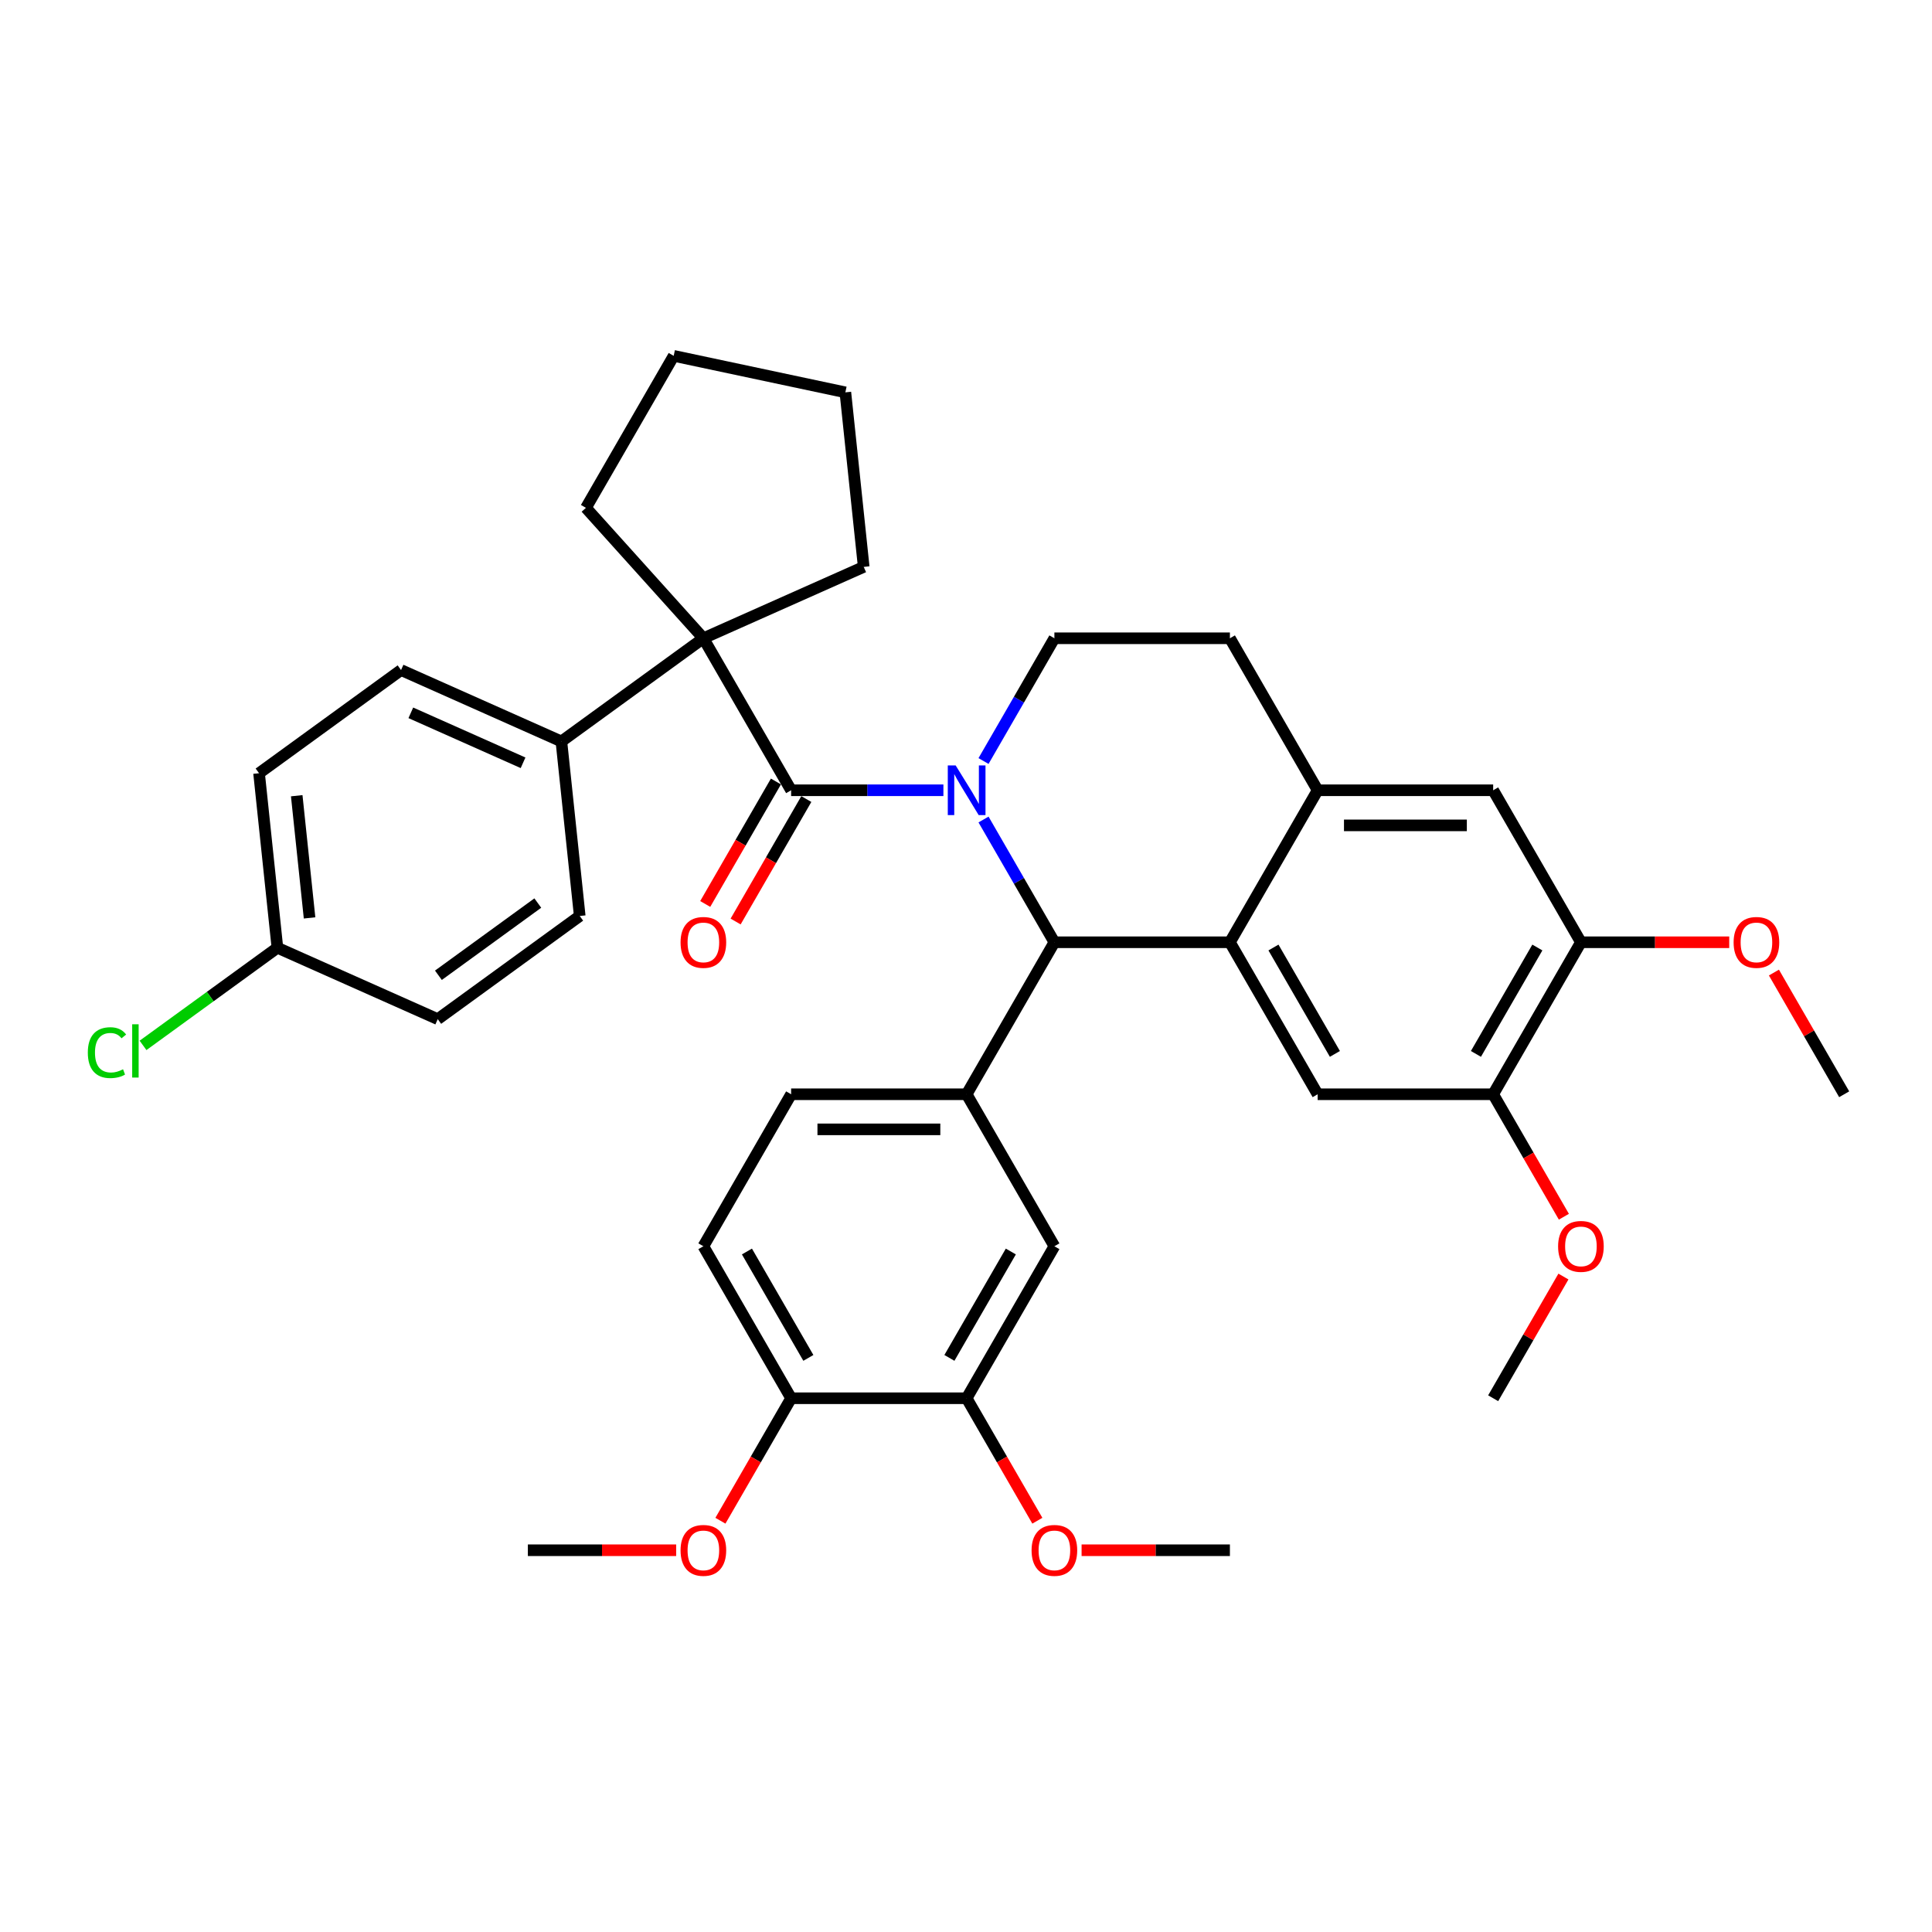 <?xml version='1.0' encoding='iso-8859-1'?>
<svg version='1.1' baseProfile='full'
              xmlns='http://www.w3.org/2000/svg'
                      xmlns:rdkit='http://www.rdkit.org/xml'
                      xmlns:xlink='http://www.w3.org/1999/xlink'
                  xml:space='preserve'
width='1000px' height='1000px' viewBox='0 0 1000 1000'>
<!-- END OF HEADER -->
<rect style='opacity:1.0;fill:#FFFFFF;stroke:none' width='1000' height='1000' x='0' y='0'> </rect>
<path class='bond-0' d='M 818.281,487.714 L 772.859,566.387' style='fill:none;fill-rule:evenodd;stroke:#000000;stroke-width:6px;stroke-linecap:butt;stroke-linejoin:miter;stroke-opacity:1' />
<path class='bond-0' d='M 795.733,490.431 L 763.938,545.502' style='fill:none;fill-rule:evenodd;stroke:#000000;stroke-width:6px;stroke-linecap:butt;stroke-linejoin:miter;stroke-opacity:1' />
<path class='bond-1' d='M 818.281,487.714 L 772.859,409.042' style='fill:none;fill-rule:evenodd;stroke:#000000;stroke-width:6px;stroke-linecap:butt;stroke-linejoin:miter;stroke-opacity:1' />
<path class='bond-2' d='M 818.281,487.714 L 856.662,487.714' style='fill:none;fill-rule:evenodd;stroke:#000000;stroke-width:6px;stroke-linecap:butt;stroke-linejoin:miter;stroke-opacity:1' />
<path class='bond-2' d='M 856.662,487.714 L 895.043,487.714' style='fill:none;fill-rule:evenodd;stroke:#FF0000;stroke-width:6px;stroke-linecap:butt;stroke-linejoin:miter;stroke-opacity:1' />
<path class='bond-3' d='M 772.859,566.387 L 682.016,566.387' style='fill:none;fill-rule:evenodd;stroke:#000000;stroke-width:6px;stroke-linecap:butt;stroke-linejoin:miter;stroke-opacity:1' />
<path class='bond-4' d='M 772.859,566.387 L 791.159,598.083' style='fill:none;fill-rule:evenodd;stroke:#000000;stroke-width:6px;stroke-linecap:butt;stroke-linejoin:miter;stroke-opacity:1' />
<path class='bond-4' d='M 791.159,598.083 L 809.459,629.779' style='fill:none;fill-rule:evenodd;stroke:#FF0000;stroke-width:6px;stroke-linecap:butt;stroke-linejoin:miter;stroke-opacity:1' />
<path class='bond-5' d='M 682.016,566.387 L 636.595,487.714' style='fill:none;fill-rule:evenodd;stroke:#000000;stroke-width:6px;stroke-linecap:butt;stroke-linejoin:miter;stroke-opacity:1' />
<path class='bond-5' d='M 690.938,545.502 L 659.142,490.431' style='fill:none;fill-rule:evenodd;stroke:#000000;stroke-width:6px;stroke-linecap:butt;stroke-linejoin:miter;stroke-opacity:1' />
<path class='bond-6' d='M 772.859,409.042 L 682.016,409.042' style='fill:none;fill-rule:evenodd;stroke:#000000;stroke-width:6px;stroke-linecap:butt;stroke-linejoin:miter;stroke-opacity:1' />
<path class='bond-6' d='M 759.233,427.211 L 695.643,427.211' style='fill:none;fill-rule:evenodd;stroke:#000000;stroke-width:6px;stroke-linecap:butt;stroke-linejoin:miter;stroke-opacity:1' />
<path class='bond-7' d='M 682.016,409.042 L 636.595,487.714' style='fill:none;fill-rule:evenodd;stroke:#000000;stroke-width:6px;stroke-linecap:butt;stroke-linejoin:miter;stroke-opacity:1' />
<path class='bond-8' d='M 682.016,409.042 L 636.595,330.37' style='fill:none;fill-rule:evenodd;stroke:#000000;stroke-width:6px;stroke-linecap:butt;stroke-linejoin:miter;stroke-opacity:1' />
<path class='bond-9' d='M 636.595,487.714 L 545.752,487.714' style='fill:none;fill-rule:evenodd;stroke:#000000;stroke-width:6px;stroke-linecap:butt;stroke-linejoin:miter;stroke-opacity:1' />
<path class='bond-10' d='M 509.068,424.176 L 527.41,455.945' style='fill:none;fill-rule:evenodd;stroke:#0000FF;stroke-width:6px;stroke-linecap:butt;stroke-linejoin:miter;stroke-opacity:1' />
<path class='bond-10' d='M 527.41,455.945 L 545.752,487.714' style='fill:none;fill-rule:evenodd;stroke:#000000;stroke-width:6px;stroke-linecap:butt;stroke-linejoin:miter;stroke-opacity:1' />
<path class='bond-11' d='M 509.068,393.907 L 527.41,362.139' style='fill:none;fill-rule:evenodd;stroke:#0000FF;stroke-width:6px;stroke-linecap:butt;stroke-linejoin:miter;stroke-opacity:1' />
<path class='bond-11' d='M 527.41,362.139 L 545.752,330.37' style='fill:none;fill-rule:evenodd;stroke:#000000;stroke-width:6px;stroke-linecap:butt;stroke-linejoin:miter;stroke-opacity:1' />
<path class='bond-12' d='M 488.303,409.042 L 448.895,409.042' style='fill:none;fill-rule:evenodd;stroke:#0000FF;stroke-width:6px;stroke-linecap:butt;stroke-linejoin:miter;stroke-opacity:1' />
<path class='bond-12' d='M 448.895,409.042 L 409.487,409.042' style='fill:none;fill-rule:evenodd;stroke:#000000;stroke-width:6px;stroke-linecap:butt;stroke-linejoin:miter;stroke-opacity:1' />
<path class='bond-13' d='M 545.752,330.37 L 636.595,330.37' style='fill:none;fill-rule:evenodd;stroke:#000000;stroke-width:6px;stroke-linecap:butt;stroke-linejoin:miter;stroke-opacity:1' />
<path class='bond-14' d='M 918.176,503.394 L 936.361,534.89' style='fill:none;fill-rule:evenodd;stroke:#FF0000;stroke-width:6px;stroke-linecap:butt;stroke-linejoin:miter;stroke-opacity:1' />
<path class='bond-14' d='M 936.361,534.89 L 954.545,566.387' style='fill:none;fill-rule:evenodd;stroke:#000000;stroke-width:6px;stroke-linecap:butt;stroke-linejoin:miter;stroke-opacity:1' />
<path class='bond-15' d='M 809.228,660.739 L 791.044,692.235' style='fill:none;fill-rule:evenodd;stroke:#FF0000;stroke-width:6px;stroke-linecap:butt;stroke-linejoin:miter;stroke-opacity:1' />
<path class='bond-15' d='M 791.044,692.235 L 772.859,723.732' style='fill:none;fill-rule:evenodd;stroke:#000000;stroke-width:6px;stroke-linecap:butt;stroke-linejoin:miter;stroke-opacity:1' />
<path class='bond-16' d='M 401.62,404.5 L 383.32,436.196' style='fill:none;fill-rule:evenodd;stroke:#000000;stroke-width:6px;stroke-linecap:butt;stroke-linejoin:miter;stroke-opacity:1' />
<path class='bond-16' d='M 383.32,436.196 L 365.02,467.892' style='fill:none;fill-rule:evenodd;stroke:#FF0000;stroke-width:6px;stroke-linecap:butt;stroke-linejoin:miter;stroke-opacity:1' />
<path class='bond-16' d='M 417.354,413.584 L 399.054,445.28' style='fill:none;fill-rule:evenodd;stroke:#000000;stroke-width:6px;stroke-linecap:butt;stroke-linejoin:miter;stroke-opacity:1' />
<path class='bond-16' d='M 399.054,445.28 L 380.755,476.977' style='fill:none;fill-rule:evenodd;stroke:#FF0000;stroke-width:6px;stroke-linecap:butt;stroke-linejoin:miter;stroke-opacity:1' />
<path class='bond-17' d='M 409.487,409.042 L 364.066,330.37' style='fill:none;fill-rule:evenodd;stroke:#000000;stroke-width:6px;stroke-linecap:butt;stroke-linejoin:miter;stroke-opacity:1' />
<path class='bond-18' d='M 545.752,487.714 L 500.33,566.387' style='fill:none;fill-rule:evenodd;stroke:#000000;stroke-width:6px;stroke-linecap:butt;stroke-linejoin:miter;stroke-opacity:1' />
<path class='bond-19' d='M 364.066,330.37 L 290.572,383.766' style='fill:none;fill-rule:evenodd;stroke:#000000;stroke-width:6px;stroke-linecap:butt;stroke-linejoin:miter;stroke-opacity:1' />
<path class='bond-20' d='M 364.066,330.37 L 303.28,262.86' style='fill:none;fill-rule:evenodd;stroke:#000000;stroke-width:6px;stroke-linecap:butt;stroke-linejoin:miter;stroke-opacity:1' />
<path class='bond-21' d='M 364.066,330.37 L 447.055,293.42' style='fill:none;fill-rule:evenodd;stroke:#000000;stroke-width:6px;stroke-linecap:butt;stroke-linejoin:miter;stroke-opacity:1' />
<path class='bond-22' d='M 500.33,566.387 L 409.487,566.387' style='fill:none;fill-rule:evenodd;stroke:#000000;stroke-width:6px;stroke-linecap:butt;stroke-linejoin:miter;stroke-opacity:1' />
<path class='bond-22' d='M 486.704,584.555 L 423.114,584.555' style='fill:none;fill-rule:evenodd;stroke:#000000;stroke-width:6px;stroke-linecap:butt;stroke-linejoin:miter;stroke-opacity:1' />
<path class='bond-23' d='M 500.33,566.387 L 545.752,645.059' style='fill:none;fill-rule:evenodd;stroke:#000000;stroke-width:6px;stroke-linecap:butt;stroke-linejoin:miter;stroke-opacity:1' />
<path class='bond-24' d='M 409.487,566.387 L 364.066,645.059' style='fill:none;fill-rule:evenodd;stroke:#000000;stroke-width:6px;stroke-linecap:butt;stroke-linejoin:miter;stroke-opacity:1' />
<path class='bond-25' d='M 364.066,645.059 L 409.487,723.732' style='fill:none;fill-rule:evenodd;stroke:#000000;stroke-width:6px;stroke-linecap:butt;stroke-linejoin:miter;stroke-opacity:1' />
<path class='bond-25' d='M 386.613,647.776 L 418.408,702.846' style='fill:none;fill-rule:evenodd;stroke:#000000;stroke-width:6px;stroke-linecap:butt;stroke-linejoin:miter;stroke-opacity:1' />
<path class='bond-26' d='M 409.487,723.732 L 500.33,723.732' style='fill:none;fill-rule:evenodd;stroke:#000000;stroke-width:6px;stroke-linecap:butt;stroke-linejoin:miter;stroke-opacity:1' />
<path class='bond-27' d='M 409.487,723.732 L 391.187,755.428' style='fill:none;fill-rule:evenodd;stroke:#000000;stroke-width:6px;stroke-linecap:butt;stroke-linejoin:miter;stroke-opacity:1' />
<path class='bond-27' d='M 391.187,755.428 L 372.887,787.124' style='fill:none;fill-rule:evenodd;stroke:#FF0000;stroke-width:6px;stroke-linecap:butt;stroke-linejoin:miter;stroke-opacity:1' />
<path class='bond-28' d='M 500.33,723.732 L 545.752,645.059' style='fill:none;fill-rule:evenodd;stroke:#000000;stroke-width:6px;stroke-linecap:butt;stroke-linejoin:miter;stroke-opacity:1' />
<path class='bond-28' d='M 491.409,702.846 L 523.204,647.776' style='fill:none;fill-rule:evenodd;stroke:#000000;stroke-width:6px;stroke-linecap:butt;stroke-linejoin:miter;stroke-opacity:1' />
<path class='bond-29' d='M 500.33,723.732 L 518.63,755.428' style='fill:none;fill-rule:evenodd;stroke:#000000;stroke-width:6px;stroke-linecap:butt;stroke-linejoin:miter;stroke-opacity:1' />
<path class='bond-29' d='M 518.63,755.428 L 536.93,787.124' style='fill:none;fill-rule:evenodd;stroke:#FF0000;stroke-width:6px;stroke-linecap:butt;stroke-linejoin:miter;stroke-opacity:1' />
<path class='bond-30' d='M 559.832,802.404 L 598.214,802.404' style='fill:none;fill-rule:evenodd;stroke:#FF0000;stroke-width:6px;stroke-linecap:butt;stroke-linejoin:miter;stroke-opacity:1' />
<path class='bond-30' d='M 598.214,802.404 L 636.595,802.404' style='fill:none;fill-rule:evenodd;stroke:#000000;stroke-width:6px;stroke-linecap:butt;stroke-linejoin:miter;stroke-opacity:1' />
<path class='bond-31' d='M 349.985,802.404 L 311.604,802.404' style='fill:none;fill-rule:evenodd;stroke:#FF0000;stroke-width:6px;stroke-linecap:butt;stroke-linejoin:miter;stroke-opacity:1' />
<path class='bond-31' d='M 311.604,802.404 L 273.222,802.404' style='fill:none;fill-rule:evenodd;stroke:#000000;stroke-width:6px;stroke-linecap:butt;stroke-linejoin:miter;stroke-opacity:1' />
<path class='bond-32' d='M 290.572,383.766 L 207.583,346.817' style='fill:none;fill-rule:evenodd;stroke:#000000;stroke-width:6px;stroke-linecap:butt;stroke-linejoin:miter;stroke-opacity:1' />
<path class='bond-32' d='M 270.734,394.821 L 212.641,368.957' style='fill:none;fill-rule:evenodd;stroke:#000000;stroke-width:6px;stroke-linecap:butt;stroke-linejoin:miter;stroke-opacity:1' />
<path class='bond-33' d='M 290.572,383.766 L 300.068,474.111' style='fill:none;fill-rule:evenodd;stroke:#000000;stroke-width:6px;stroke-linecap:butt;stroke-linejoin:miter;stroke-opacity:1' />
<path class='bond-34' d='M 303.28,262.86 L 348.701,184.188' style='fill:none;fill-rule:evenodd;stroke:#000000;stroke-width:6px;stroke-linecap:butt;stroke-linejoin:miter;stroke-opacity:1' />
<path class='bond-35' d='M 447.055,293.42 L 437.559,203.075' style='fill:none;fill-rule:evenodd;stroke:#000000;stroke-width:6px;stroke-linecap:butt;stroke-linejoin:miter;stroke-opacity:1' />
<path class='bond-36' d='M 207.583,346.817 L 134.089,400.213' style='fill:none;fill-rule:evenodd;stroke:#000000;stroke-width:6px;stroke-linecap:butt;stroke-linejoin:miter;stroke-opacity:1' />
<path class='bond-37' d='M 300.068,474.111 L 226.574,527.507' style='fill:none;fill-rule:evenodd;stroke:#000000;stroke-width:6px;stroke-linecap:butt;stroke-linejoin:miter;stroke-opacity:1' />
<path class='bond-37' d='M 278.364,467.422 L 226.919,504.799' style='fill:none;fill-rule:evenodd;stroke:#000000;stroke-width:6px;stroke-linecap:butt;stroke-linejoin:miter;stroke-opacity:1' />
<path class='bond-38' d='M 348.701,184.188 L 437.559,203.075' style='fill:none;fill-rule:evenodd;stroke:#000000;stroke-width:6px;stroke-linecap:butt;stroke-linejoin:miter;stroke-opacity:1' />
<path class='bond-39' d='M 134.089,400.213 L 143.585,490.558' style='fill:none;fill-rule:evenodd;stroke:#000000;stroke-width:6px;stroke-linecap:butt;stroke-linejoin:miter;stroke-opacity:1' />
<path class='bond-39' d='M 153.583,411.865 L 160.23,475.107' style='fill:none;fill-rule:evenodd;stroke:#000000;stroke-width:6px;stroke-linecap:butt;stroke-linejoin:miter;stroke-opacity:1' />
<path class='bond-40' d='M 226.574,527.507 L 143.585,490.558' style='fill:none;fill-rule:evenodd;stroke:#000000;stroke-width:6px;stroke-linecap:butt;stroke-linejoin:miter;stroke-opacity:1' />
<path class='bond-41' d='M 143.585,490.558 L 108.809,515.824' style='fill:none;fill-rule:evenodd;stroke:#000000;stroke-width:6px;stroke-linecap:butt;stroke-linejoin:miter;stroke-opacity:1' />
<path class='bond-41' d='M 108.809,515.824 L 74.034,541.09' style='fill:none;fill-rule:evenodd;stroke:#00CC00;stroke-width:6px;stroke-linecap:butt;stroke-linejoin:miter;stroke-opacity:1' />
<path  class='atom-6' d='M 494.643 396.179
L 503.074 409.805
Q 503.909 411.15, 505.254 413.584
Q 506.598 416.019, 506.671 416.164
L 506.671 396.179
L 510.087 396.179
L 510.087 421.905
L 506.562 421.905
L 497.514 407.007
Q 496.46 405.263, 495.334 403.264
Q 494.244 401.266, 493.917 400.648
L 493.917 421.905
L 490.574 421.905
L 490.574 396.179
L 494.643 396.179
' fill='#0000FF'/>
<path  class='atom-9' d='M 897.314 487.787
Q 897.314 481.61, 900.367 478.158
Q 903.419 474.706, 909.124 474.706
Q 914.829 474.706, 917.881 478.158
Q 920.934 481.61, 920.934 487.787
Q 920.934 494.037, 917.845 497.598
Q 914.756 501.123, 909.124 501.123
Q 903.455 501.123, 900.367 497.598
Q 897.314 494.073, 897.314 487.787
M 909.124 498.216
Q 913.048 498.216, 915.156 495.6
Q 917.3 492.947, 917.3 487.787
Q 917.3 482.736, 915.156 480.193
Q 913.048 477.613, 909.124 477.613
Q 905.2 477.613, 903.056 480.156
Q 900.948 482.7, 900.948 487.787
Q 900.948 492.983, 903.056 495.6
Q 905.2 498.216, 909.124 498.216
' fill='#FF0000'/>
<path  class='atom-10' d='M 806.471 645.132
Q 806.471 638.955, 809.524 635.502
Q 812.576 632.05, 818.281 632.05
Q 823.986 632.05, 827.038 635.502
Q 830.09 638.955, 830.09 645.132
Q 830.09 651.382, 827.002 654.943
Q 823.913 658.468, 818.281 658.468
Q 812.612 658.468, 809.524 654.943
Q 806.471 651.418, 806.471 645.132
M 818.281 655.561
Q 822.205 655.561, 824.313 652.944
Q 826.457 650.292, 826.457 645.132
Q 826.457 640.081, 824.313 637.537
Q 822.205 634.957, 818.281 634.957
Q 814.356 634.957, 812.213 637.501
Q 810.105 640.045, 810.105 645.132
Q 810.105 650.328, 812.213 652.944
Q 814.356 655.561, 818.281 655.561
' fill='#FF0000'/>
<path  class='atom-14' d='M 352.256 487.787
Q 352.256 481.61, 355.308 478.158
Q 358.361 474.706, 364.066 474.706
Q 369.77 474.706, 372.823 478.158
Q 375.875 481.61, 375.875 487.787
Q 375.875 494.037, 372.786 497.598
Q 369.698 501.123, 364.066 501.123
Q 358.397 501.123, 355.308 497.598
Q 352.256 494.073, 352.256 487.787
M 364.066 498.216
Q 367.99 498.216, 370.098 495.6
Q 372.241 492.947, 372.241 487.787
Q 372.241 482.736, 370.098 480.193
Q 367.99 477.613, 364.066 477.613
Q 360.141 477.613, 357.997 480.156
Q 355.89 482.7, 355.89 487.787
Q 355.89 492.983, 357.997 495.6
Q 360.141 498.216, 364.066 498.216
' fill='#FF0000'/>
<path  class='atom-23' d='M 533.942 802.477
Q 533.942 796.299, 536.994 792.847
Q 540.047 789.395, 545.752 789.395
Q 551.457 789.395, 554.509 792.847
Q 557.561 796.299, 557.561 802.477
Q 557.561 808.727, 554.473 812.288
Q 551.384 815.812, 545.752 815.812
Q 540.083 815.812, 536.994 812.288
Q 533.942 808.763, 533.942 802.477
M 545.752 812.905
Q 549.676 812.905, 551.784 810.289
Q 553.928 807.637, 553.928 802.477
Q 553.928 797.426, 551.784 794.882
Q 549.676 792.302, 545.752 792.302
Q 541.827 792.302, 539.683 794.846
Q 537.576 797.389, 537.576 802.477
Q 537.576 807.673, 539.683 810.289
Q 541.827 812.905, 545.752 812.905
' fill='#FF0000'/>
<path  class='atom-24' d='M 352.256 802.477
Q 352.256 796.299, 355.308 792.847
Q 358.361 789.395, 364.066 789.395
Q 369.77 789.395, 372.823 792.847
Q 375.875 796.299, 375.875 802.477
Q 375.875 808.727, 372.786 812.288
Q 369.698 815.812, 364.066 815.812
Q 358.397 815.812, 355.308 812.288
Q 352.256 808.763, 352.256 802.477
M 364.066 812.905
Q 367.99 812.905, 370.098 810.289
Q 372.241 807.637, 372.241 802.477
Q 372.241 797.426, 370.098 794.882
Q 367.99 792.302, 364.066 792.302
Q 360.141 792.302, 357.997 794.846
Q 355.89 797.389, 355.89 802.477
Q 355.89 807.673, 357.997 810.289
Q 360.141 812.905, 364.066 812.905
' fill='#FF0000'/>
<path  class='atom-37' d='M 45.455 544.845
Q 45.455 538.449, 48.434 535.106
Q 51.45 531.727, 57.155 531.727
Q 62.46 531.727, 65.295 535.47
L 62.896 537.432
Q 60.825 534.707, 57.155 534.707
Q 53.267 534.707, 51.196 537.323
Q 49.161 539.903, 49.161 544.845
Q 49.161 549.932, 51.269 552.548
Q 53.412 555.164, 57.555 555.164
Q 60.389 555.164, 63.696 553.457
L 64.713 556.182
Q 63.369 557.054, 61.334 557.563
Q 59.299 558.071, 57.046 558.071
Q 51.45 558.071, 48.434 554.656
Q 45.455 551.24, 45.455 544.845
' fill='#00CC00'/>
<path  class='atom-37' d='M 68.42 530.164
L 71.763 530.164
L 71.763 557.744
L 68.42 557.744
L 68.42 530.164
' fill='#00CC00'/>
</svg>
